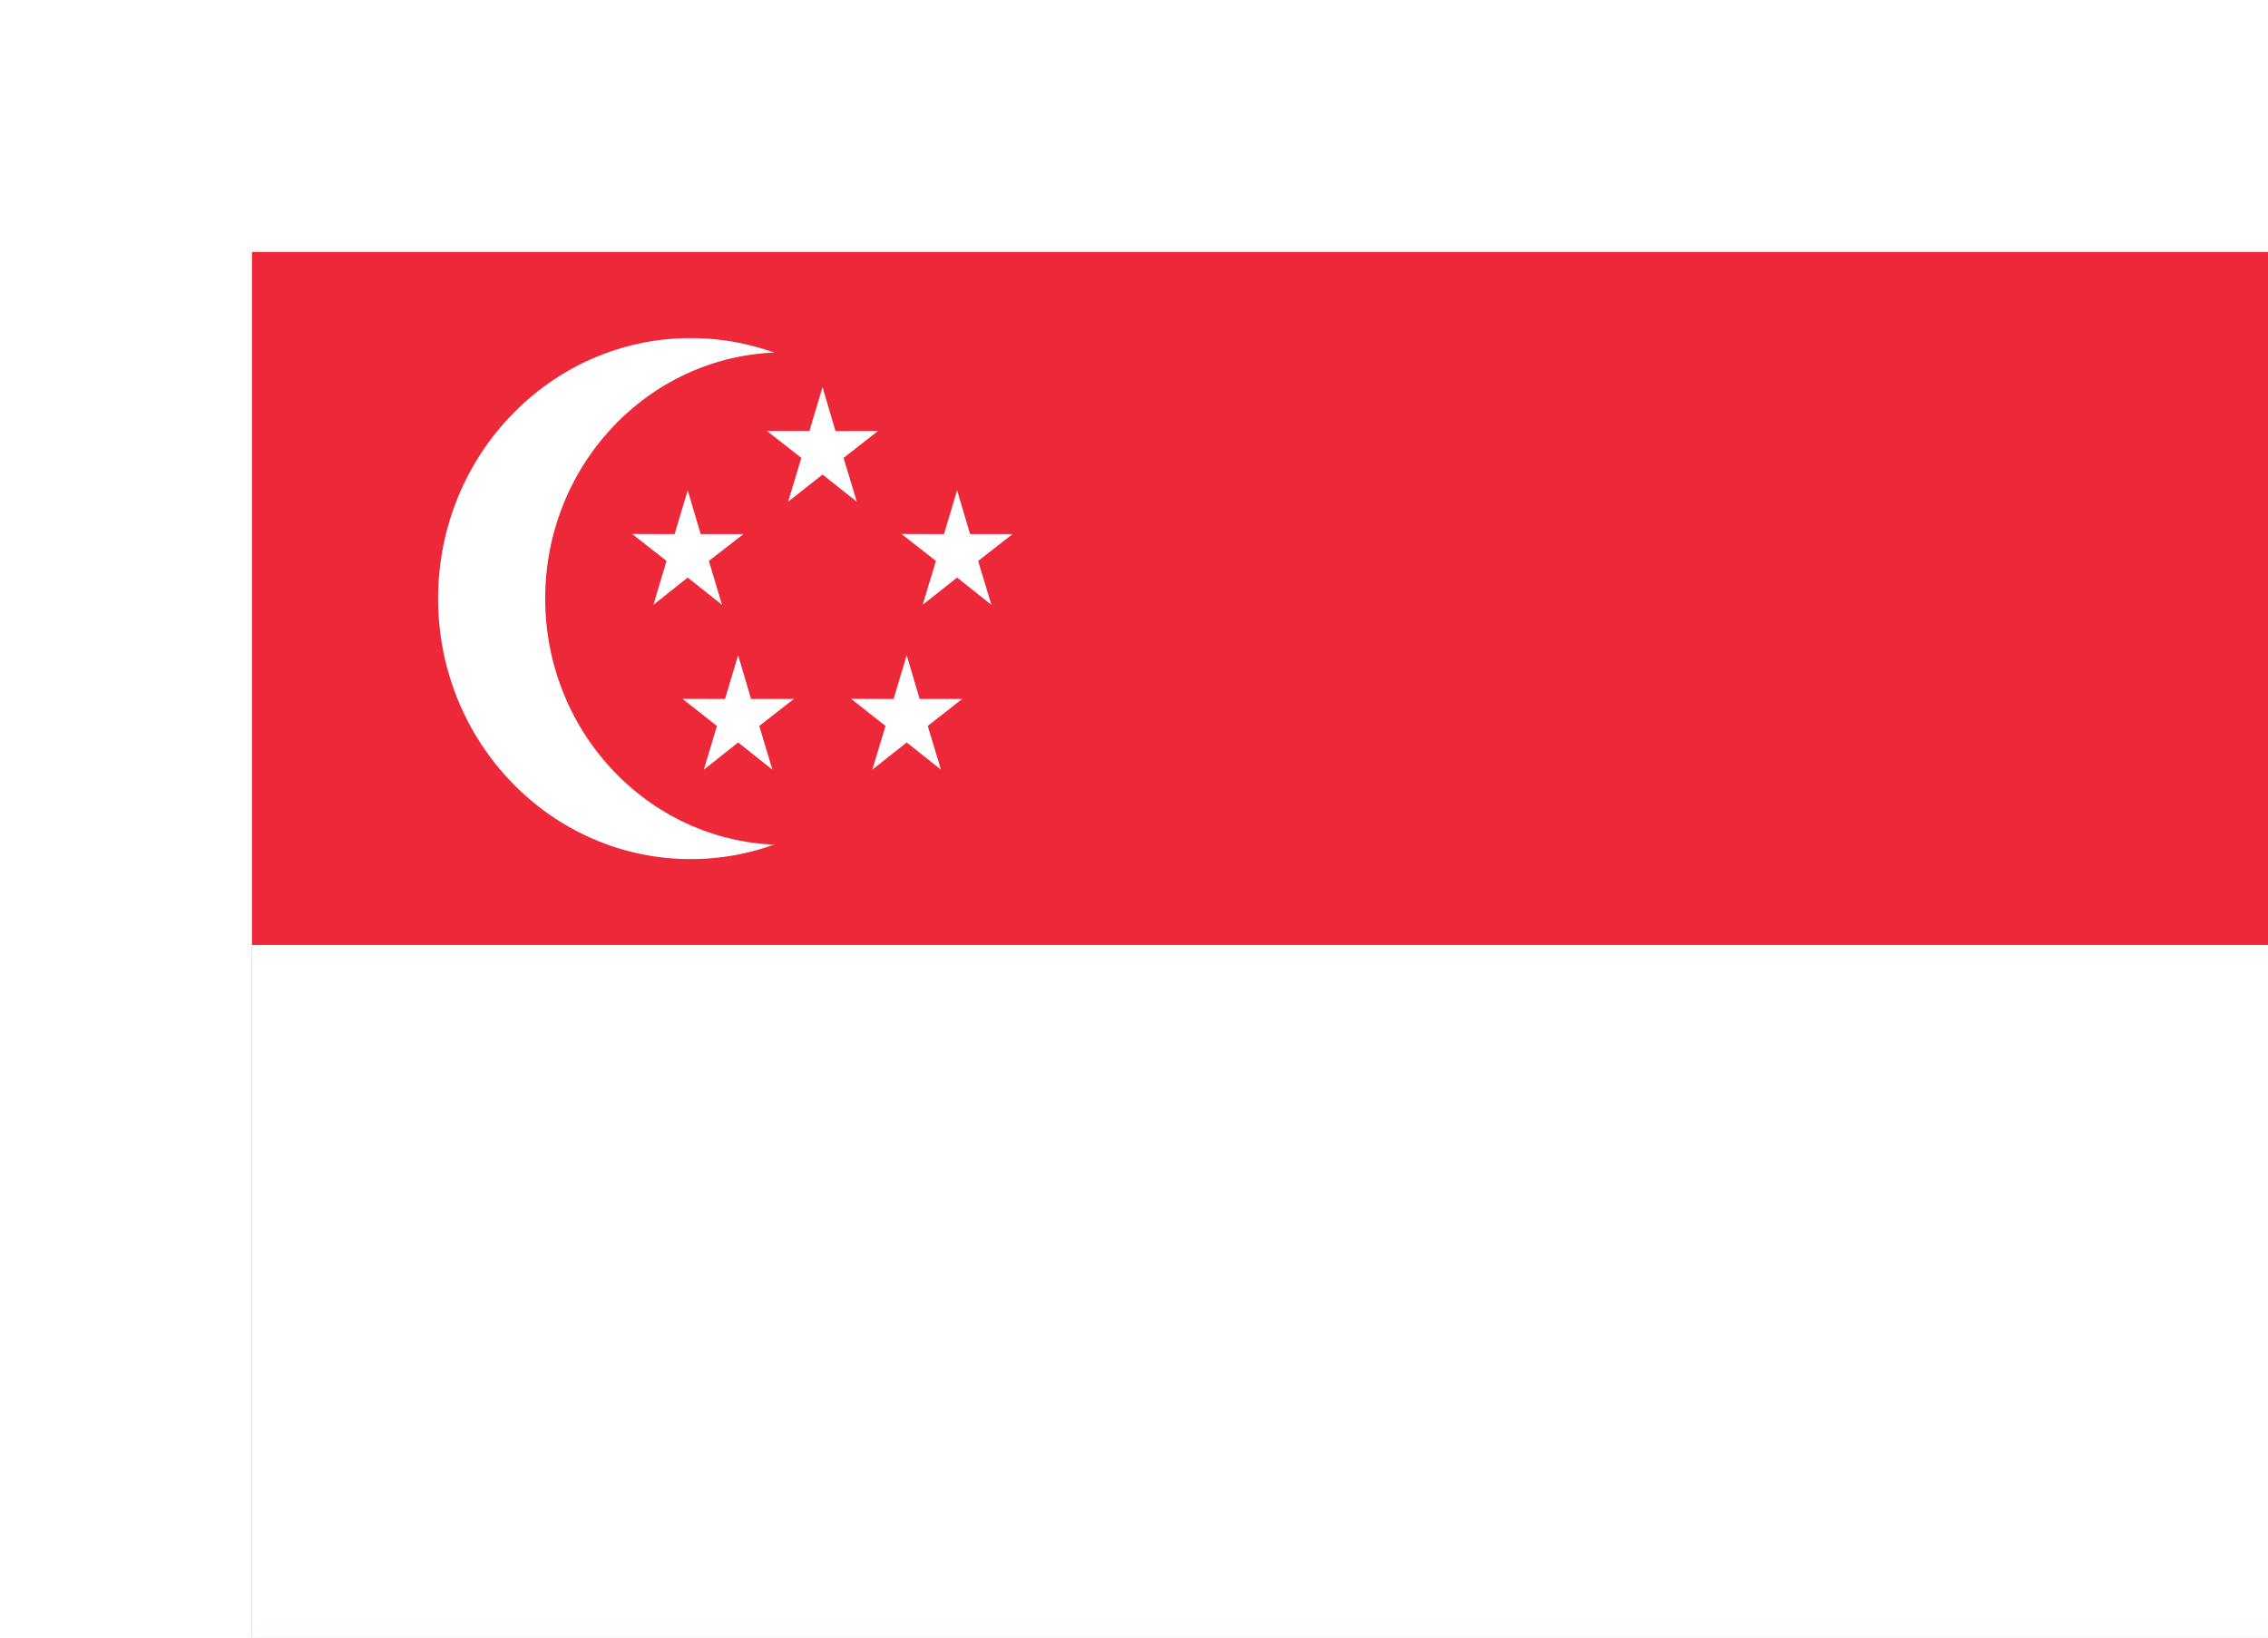 <svg width="18" height="13" viewBox="0 0 18 13" fill="none" xmlns="http://www.w3.org/2000/svg">
<g filter="url(#filter0_d_1_1129)">
<path fill-rule="evenodd" clip-rule="evenodd" d="M1 12H17V1H1V12Z" fill="#ED2939"/>
<path fill-rule="evenodd" clip-rule="evenodd" d="M1 12.002H17V6.502H1V12.002ZM6.488 3.752C6.488 4.894 5.59 5.82 4.482 5.82C3.375 5.82 2.477 4.894 2.477 3.752C2.477 2.61 3.375 1.684 4.482 1.684C5.59 1.684 6.488 2.61 6.488 3.752" fill="white"/>
<path fill-rule="evenodd" clip-rule="evenodd" d="M7.118 3.752C7.118 4.832 6.269 5.707 5.223 5.707C4.176 5.707 3.327 4.831 3.327 3.752C3.327 2.672 4.176 1.797 5.223 1.797C6.269 1.797 7.118 2.673 7.118 3.752Z" fill="#ED2939"/>
<path fill-rule="evenodd" clip-rule="evenodd" d="M4.73 3.801L4.458 3.585L4.186 3.801L4.29 3.453L4.017 3.239L4.354 3.24L4.458 2.892L4.561 3.24H4.9L4.626 3.453L4.73 3.801ZM6.868 3.801L6.596 3.585L6.323 3.801L6.428 3.453L6.155 3.239L6.492 3.24L6.596 2.892L6.699 3.24H7.036L6.763 3.453L6.868 3.801ZM5.8 2.983L5.528 2.767L5.255 2.983L5.36 2.635L5.087 2.421H5.424L5.528 2.074L5.631 2.422L5.969 2.421L5.695 2.635L5.8 2.983ZM5.13 5.11L4.858 4.894L4.586 5.11L4.69 4.763L4.417 4.548L4.754 4.549L4.858 4.201L4.961 4.549H5.3L5.026 4.763L5.13 5.11ZM6.468 5.11L6.196 4.894L5.923 5.11L6.028 4.763L5.755 4.548L6.092 4.549L6.196 4.201L6.299 4.549H6.636L6.363 4.763L6.468 5.11Z" fill="white"/>
</g>
<defs>
<filter id="filter0_d_1_1129" x="1" y="1" width="18" height="13.002" filterUnits="userSpaceOnUse" color-interpolation-filters="sRGB">
<feFlood flood-opacity="0" result="BackgroundImageFix"/>
<feColorMatrix in="SourceAlpha" type="matrix" values="0 0 0 0 0 0 0 0 0 0 0 0 0 0 0 0 0 0 127 0" result="hardAlpha"/>
<feOffset dx="1" dy="1"/>
<feGaussianBlur stdDeviation="0.5"/>
<feColorMatrix type="matrix" values="0 0 0 0 0 0 0 0 0 0 0 0 0 0 0 0 0 0 0.15 0"/>
<feBlend mode="normal" in2="BackgroundImageFix" result="effect1_dropShadow_1_1129"/>
<feBlend mode="normal" in="SourceGraphic" in2="effect1_dropShadow_1_1129" result="shape"/>
</filter>
</defs>
</svg>
